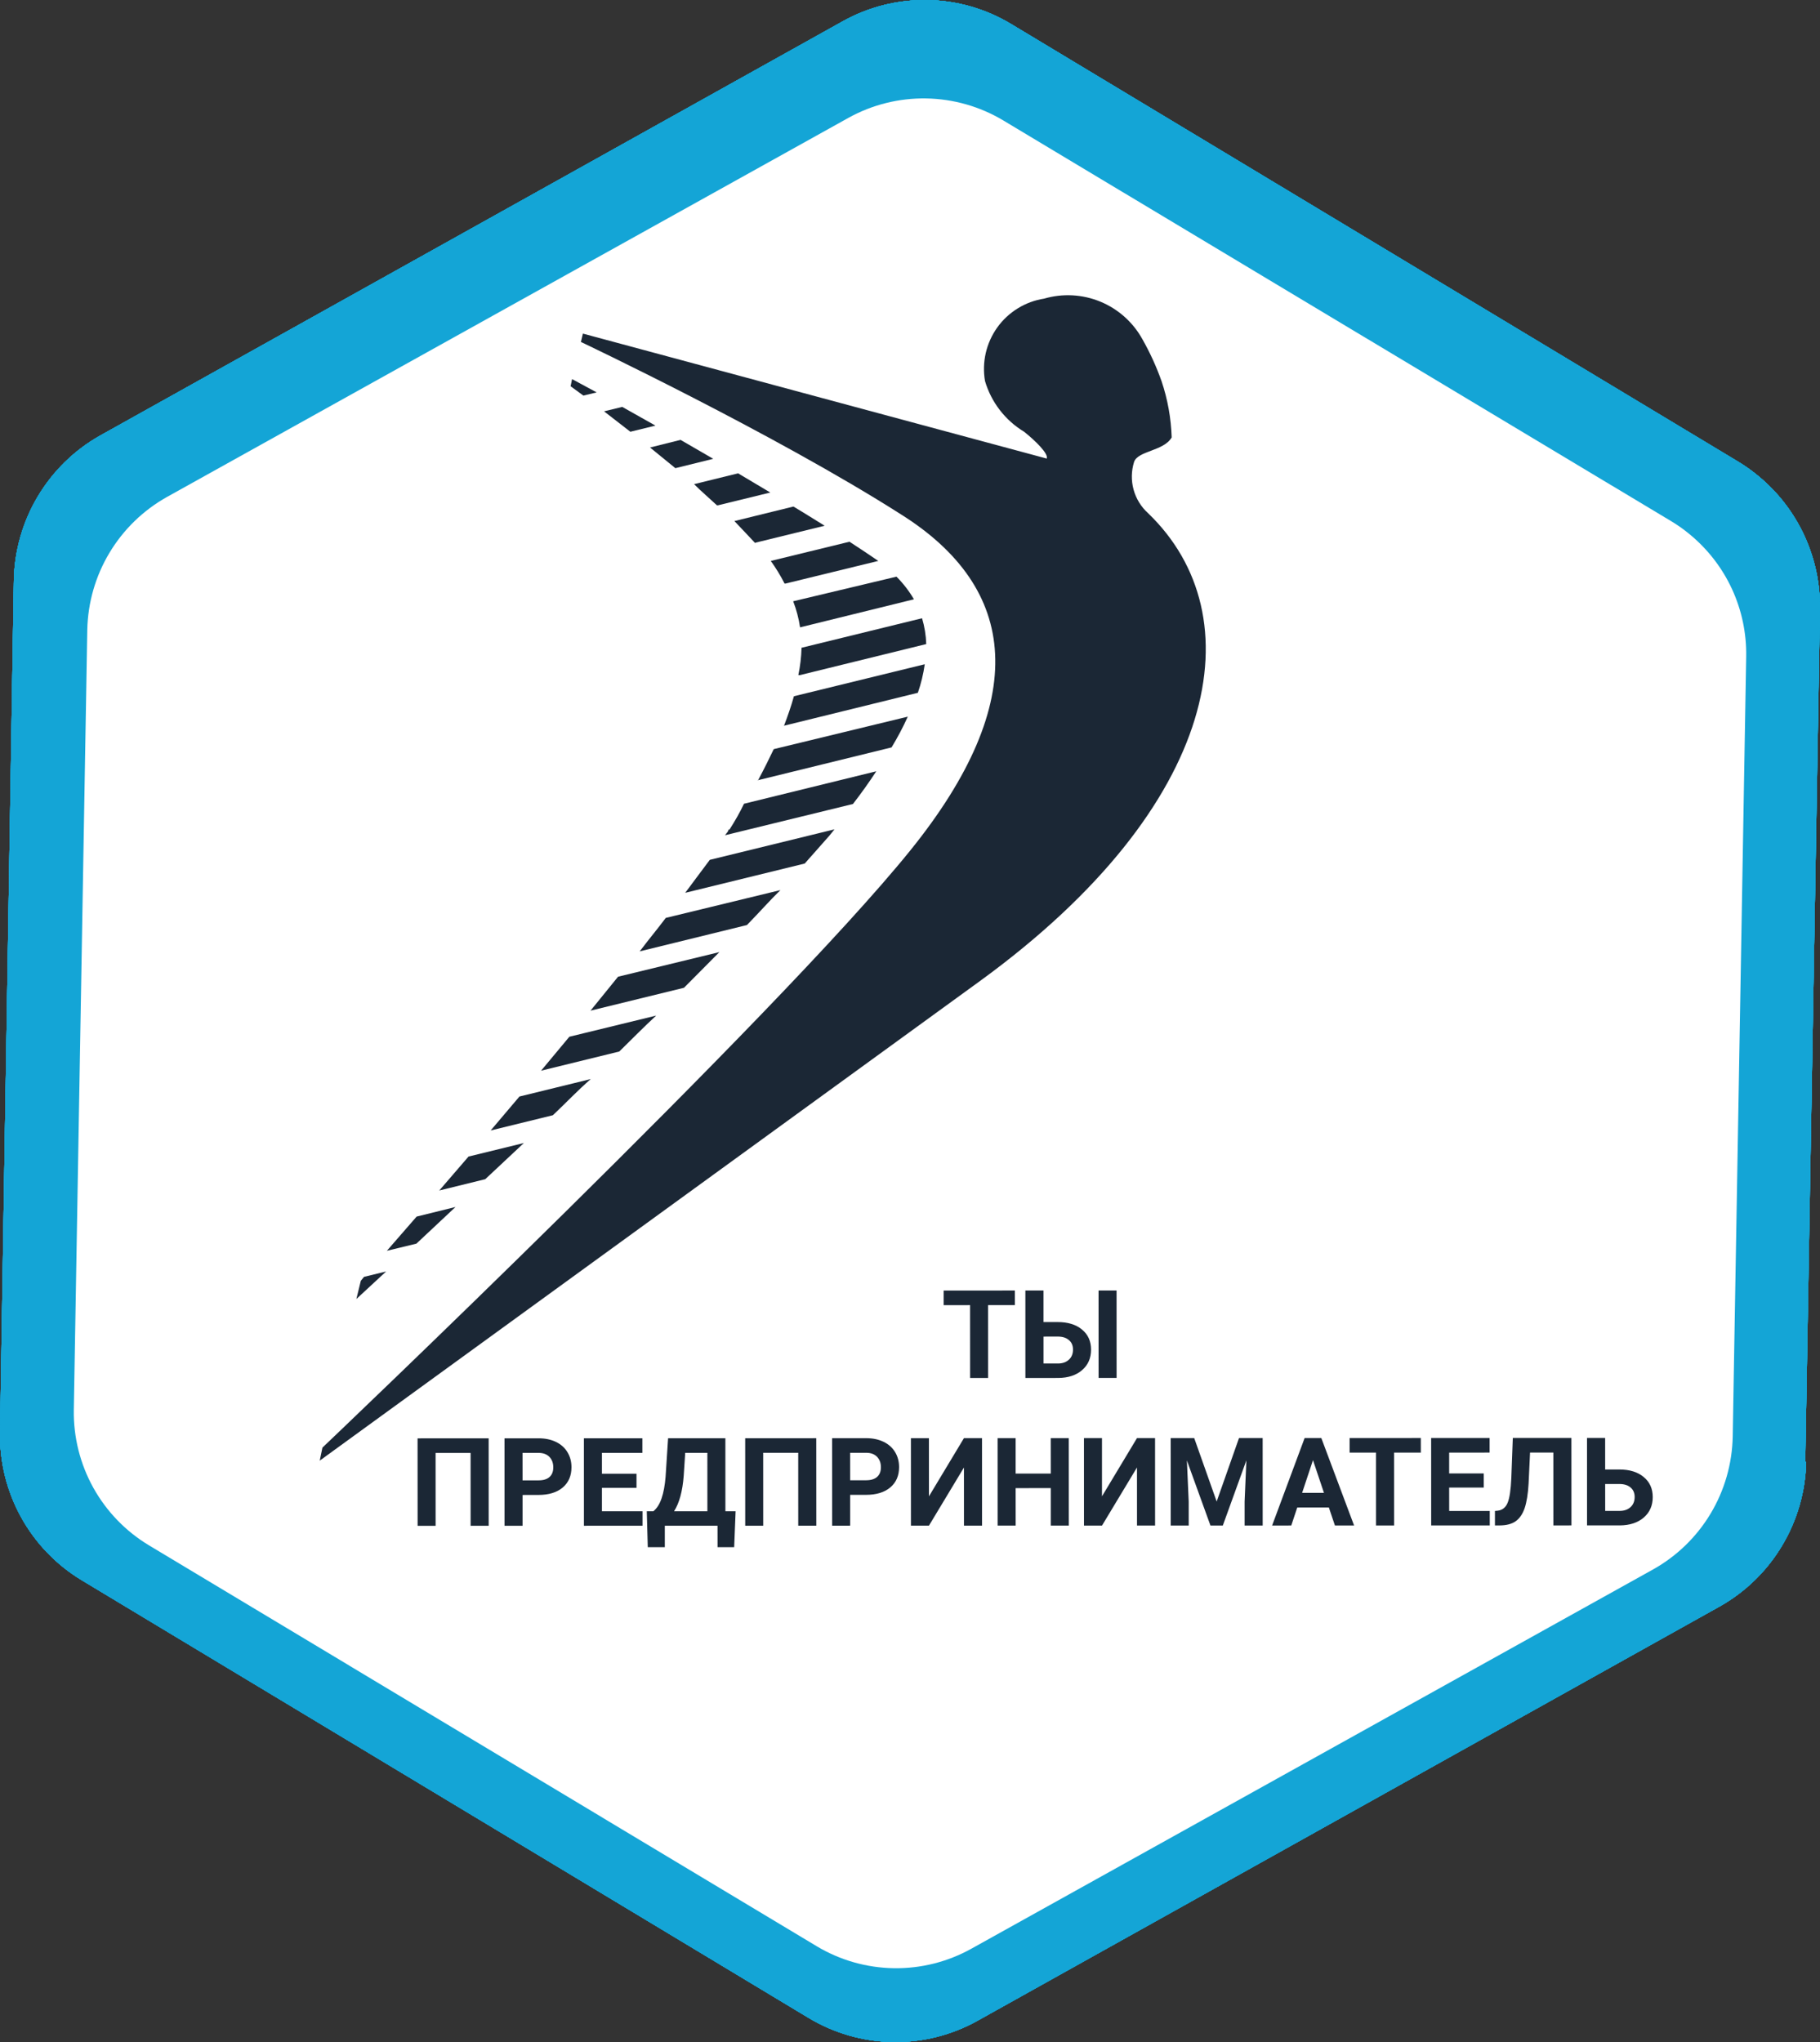 <?xml version="1.0" encoding="UTF-8"?> <svg xmlns="http://www.w3.org/2000/svg" width="74" height="83" viewBox="0 0 74 83" fill="none"><rect x="0" y="0" width="74" height="83" fill="#333333" stroke="none"/> <path d="M73.401 59.407L73.999 24.78C74.016 23.747 73.8 22.723 73.369 21.784C72.937 20.845 72.3 20.016 71.505 19.359C71.244 19.141 70.968 18.943 70.677 18.768L41.1 0.97C40.069 0.353 38.895 0.019 37.694 0.001C36.495 -0.017 35.311 0.282 34.262 0.868L4.087 17.696C3.036 18.284 2.158 19.139 1.539 20.175C0.921 21.21 0.584 22.391 0.562 23.598L0.001 58.224C-0.019 59.429 0.278 60.619 0.861 61.672C1.444 62.726 2.293 63.607 3.323 64.228L32.891 82.026C33.923 82.644 35.098 82.98 36.3 82.999C37.501 83.019 38.687 82.721 39.738 82.137L69.913 65.299C70.962 64.711 71.839 63.858 72.457 62.824C73.076 61.79 73.414 60.612 73.438 59.407" fill="url(#paint0_linear)"></path> <path d="M70.451 58.393L70.999 26.688C71.016 25.741 70.818 24.803 70.422 23.943C70.025 23.083 69.439 22.325 68.709 21.723C68.47 21.523 68.215 21.343 67.948 21.183L40.789 4.893C39.842 4.327 38.763 4.02 37.66 4.001C36.556 3.982 35.468 4.253 34.502 4.787L6.786 20.201C5.823 20.741 5.018 21.523 4.45 22.47C3.882 23.416 3.572 24.495 3.549 25.599L3.001 57.313C2.985 58.416 3.258 59.504 3.793 60.468C4.329 61.432 5.107 62.239 6.052 62.808L33.21 79.108C34.158 79.675 35.237 79.982 36.341 79.999C37.445 80.016 38.534 79.742 39.498 79.205L67.214 63.79C68.177 63.252 68.983 62.47 69.551 61.523C70.119 60.576 70.429 59.497 70.451 58.393Z" fill="url(#paint1_linear)"></path> <path d="M73.401 59.407L73.999 24.78C74.016 23.747 73.8 22.723 73.369 21.784C72.937 20.845 72.3 20.016 71.505 19.359C71.244 19.141 70.968 18.943 70.677 18.768L41.1 0.97C40.069 0.353 38.895 0.019 37.694 0.001C36.495 -0.017 35.311 0.282 34.262 0.868L4.087 17.696C3.036 18.284 2.158 19.139 1.539 20.175C0.921 21.21 0.584 22.391 0.562 23.598L0.001 58.224C-0.019 59.429 0.278 60.619 0.861 61.672C1.444 62.726 2.293 63.607 3.323 64.228L32.891 82.026C33.923 82.644 35.098 82.98 36.3 82.999C37.501 83.019 38.687 82.721 39.738 82.137L69.913 65.299C70.962 64.711 71.839 63.858 72.457 62.824C73.076 61.79 73.414 60.612 73.438 59.407" fill="url(#paint2_linear)"></path> <path d="M70.451 58.393L70.999 26.688C71.016 25.741 70.818 24.803 70.422 23.943C70.025 23.083 69.439 22.325 68.709 21.723C68.47 21.523 68.215 21.343 67.948 21.183L40.789 4.893C39.842 4.327 38.763 4.02 37.66 4.001C36.556 3.982 35.468 4.253 34.502 4.787L6.786 20.201C5.823 20.741 5.018 21.523 4.45 22.47C3.882 23.416 3.572 24.495 3.549 25.599L3.001 57.313C2.985 58.416 3.258 59.504 3.793 60.468C4.329 61.432 5.107 62.239 6.052 62.808L33.21 79.108C34.158 79.675 35.237 79.982 36.341 79.999C37.445 80.016 38.534 79.742 39.498 79.205L67.214 63.79C68.177 63.252 68.983 62.47 69.551 61.523C70.119 60.576 70.429 59.497 70.451 58.393Z" fill="url(#paint3_linear)"></path> <path d="M33.86 42.289L38.72 41.099C39.08 40.689 39.41 40.319 39.72 39.969L39.93 39.709L34.86 40.949C34.55 41.359 34.22 41.809 33.86 42.289ZM32.01 44.669L36.37 43.599C36.85 43.109 37.3 42.599 37.73 42.179L33.07 43.309C32.74 43.749 32.38 44.179 32.01 44.669ZM30.01 47.079L33.81 46.149L35.25 44.699L31.13 45.699L30.01 47.079ZM35.62 39.719C35.62 39.799 35.53 39.869 35.48 39.949L40.68 38.679C41.03 38.229 41.34 37.789 41.63 37.349L36.25 38.669C36.09 39.009 35.89 39.359 35.66 39.719H35.62ZM36.79 37.719L42.25 36.379C42.495 35.976 42.716 35.558 42.91 35.129L37.46 36.449C37.27 36.849 37.06 37.269 36.83 37.699L36.79 37.719ZM20.67 58.059L20.49 58.799L21.7 57.679L20.8 57.899L20.67 58.059ZM23.86 54.389L25.73 53.929L27.3 52.459L25.05 53.009L23.86 54.389ZM28 49.519L31.18 48.739C31.68 48.249 32.18 47.739 32.68 47.279L29.15 48.139L28 49.519ZM25.95 51.949L28.48 51.329C28.99 50.849 29.48 50.329 30.02 49.859L27.12 50.569L25.95 51.949ZM21.73 56.839L22.93 56.549L24.52 55.059L22.94 55.449L21.73 56.839ZM33.46 25.029L35 24.649L33.67 23.879L32.43 24.189L33.46 25.029ZM35.19 26.539L37.32 26.019L36.01 25.239L34.22 25.679C34.51 25.969 34.84 26.249 35.15 26.539H35.19ZM32.65 23.299L31.3 22.539L30.56 22.719L31.63 23.549L32.65 23.299ZM30.26 21.949L29.26 21.409L29.2 21.699L29.72 22.079L30.26 21.949ZM37.94 29.719L41.71 28.799C41.35 28.552 40.96 28.292 40.54 28.019L37.34 28.799C37.55 29.091 37.737 29.399 37.9 29.719H37.94ZM38.53 33.439L43.66 32.179C43.649 31.823 43.592 31.47 43.49 31.129L38.59 32.329C38.58 32.702 38.536 33.073 38.46 33.439H38.53ZM38.53 31.499L43.16 30.359C42.964 30.023 42.725 29.714 42.45 29.439L38.25 30.439C38.382 30.781 38.476 31.136 38.53 31.499ZM37.87 35.499L43.32 34.159C43.45 33.782 43.544 33.393 43.6 32.999L38.28 34.299C38.17 34.699 38.03 35.099 37.87 35.519V35.499ZM36.71 28.059L39.53 27.369C39.12 27.119 38.7 26.849 38.26 26.589L35.86 27.179C36.17 27.509 36.46 27.809 36.71 28.079V28.059Z" fill="#1B2735"></path> <path fill-rule="evenodd" clip-rule="evenodd" d="M52.68 26.859C52.396 26.603 52.192 26.271 52.091 25.902C51.99 25.534 51.996 25.144 52.11 24.779C52.26 24.319 53.32 24.339 53.64 23.779C53.615 23.003 53.477 22.235 53.23 21.499C53.021 20.907 52.76 20.335 52.45 19.789C52.07 19.1 51.467 18.561 50.74 18.261C50.013 17.962 49.205 17.918 48.45 18.139C48.071 18.198 47.708 18.332 47.381 18.534C47.055 18.735 46.771 18.999 46.548 19.311C46.325 19.623 46.166 19.976 46.08 20.35C45.995 20.724 45.984 21.111 46.05 21.489C46.304 22.35 46.871 23.085 47.64 23.549C48.08 23.899 48.64 24.439 48.56 24.639L29.7 19.559L29.62 19.899C29.62 19.899 37.47 23.619 42.62 26.899C47.41 29.899 47.94 34.469 43.01 40.569C37.61 47.259 19.11 64.839 19.11 64.839L19 65.369L45.88 45.849C55.66 38.719 57.02 31.029 52.68 26.859Z" fill="#1B2735"></path> <path d="M73.401 59.407L73.999 24.78C74.016 23.747 73.8 22.723 73.369 21.784C72.937 20.845 72.3 20.016 71.505 19.359C71.244 19.141 70.968 18.943 70.677 18.768L41.1 0.97C40.069 0.353 38.895 0.019 37.694 0.001C36.495 -0.017 35.311 0.282 34.262 0.868L4.087 17.696C3.036 18.284 2.158 19.139 1.539 20.175C0.921 21.21 0.584 22.391 0.562 23.598L0.001 58.224C-0.019 59.429 0.278 60.619 0.861 61.672C1.444 62.726 2.293 63.607 3.323 64.228L32.891 82.026C33.923 82.644 35.098 82.98 36.3 82.999C37.501 83.019 38.687 82.721 39.738 82.137L69.913 65.299C70.962 64.711 71.839 63.858 72.457 62.824C73.076 61.79 73.414 60.612 73.438 59.407" fill="url(#paint4_linear)"></path> <path d="M70.451 58.393L70.999 26.688C71.016 25.741 70.818 24.803 70.422 23.943C70.025 23.083 69.439 22.325 68.709 21.723C68.47 21.523 68.215 21.343 67.948 21.183L40.789 4.893C39.842 4.327 38.763 4.02 37.66 4.001C36.556 3.982 35.468 4.253 34.502 4.787L6.786 20.201C5.823 20.741 5.018 21.523 4.45 22.47C3.882 23.416 3.572 24.495 3.549 25.599L3.001 57.313C2.985 58.416 3.258 59.504 3.793 60.468C4.329 61.432 5.107 62.239 6.052 62.808L33.21 79.108C34.158 79.675 35.237 79.982 36.341 79.999C37.445 80.016 38.534 79.742 39.498 79.205L67.214 63.79C68.177 63.252 68.983 62.47 69.551 61.523C70.119 60.576 70.429 59.497 70.451 58.393Z" fill="url(#paint5_linear)"></path> <path d="M73.401 59.407L73.999 24.78C74.016 23.747 73.8 22.723 73.369 21.784C72.937 20.845 72.3 20.016 71.505 19.359C71.244 19.141 70.968 18.943 70.677 18.768L41.1 0.97C40.069 0.353 38.895 0.019 37.694 0.001C36.495 -0.017 35.311 0.282 34.262 0.868L4.087 17.696C3.036 18.284 2.158 19.139 1.539 20.175C0.921 21.21 0.584 22.391 0.562 23.598L0.001 58.224C-0.019 59.429 0.278 60.619 0.861 61.672C1.444 62.726 2.293 63.607 3.323 64.228L32.891 82.026C33.923 82.644 35.098 82.98 36.3 82.999C37.501 83.019 38.687 82.721 39.738 82.137L69.913 65.299C70.962 64.711 71.839 63.858 72.457 62.824C73.076 61.79 73.414 60.612 73.438 59.407" fill="url(#paint6_linear)"></path> <path d="M70.451 58.393L70.999 26.688C71.016 25.741 70.818 24.803 70.422 23.943C70.025 23.083 69.439 22.325 68.709 21.723C68.47 21.523 68.215 21.343 67.948 21.183L40.789 4.893C39.842 4.327 38.763 4.02 37.66 4.001C36.556 3.982 35.468 4.253 34.502 4.787L6.786 20.201C5.823 20.741 5.018 21.523 4.45 22.47C3.882 23.416 3.572 24.495 3.549 25.599L3.001 57.313C2.985 58.416 3.258 59.504 3.793 60.468C4.329 61.432 5.107 62.239 6.052 62.808L33.21 79.108C34.158 79.675 35.237 79.982 36.341 79.999C37.445 80.016 38.534 79.742 39.498 79.205L67.214 63.79C68.177 63.252 68.983 62.47 69.551 61.523C70.119 60.576 70.429 59.497 70.451 58.393Z" fill="url(#paint7_linear)"></path> <path d="M41.264 53.048L40.175 53.048L40.176 56.01L39.443 56.01L39.442 53.048L38.368 53.049L38.368 52.455L41.263 52.454L41.264 53.048ZM42.428 53.736L43 53.736C43.418 53.735 43.749 53.837 43.993 54.04C44.239 54.242 44.362 54.515 44.362 54.858C44.362 55.203 44.24 55.481 43.996 55.691C43.754 55.899 43.431 56.005 43.027 56.008L41.692 56.009L41.691 52.454L42.428 52.454L42.428 53.736ZM45.4 56.008L44.668 56.008L44.667 52.453L45.399 52.453L45.4 56.008ZM42.429 54.327L42.429 55.42L43.013 55.42C43.2 55.42 43.349 55.369 43.459 55.266C43.572 55.164 43.628 55.026 43.627 54.853C43.627 54.692 43.574 54.566 43.466 54.473C43.36 54.378 43.215 54.33 43.029 54.326L42.429 54.327ZM19.87 62.016L19.135 62.017L19.134 59.055L17.711 59.056L17.712 62.017L16.98 62.017L16.978 58.463L19.869 58.462L19.87 62.016ZM21.247 60.764L21.247 62.016L20.515 62.016L20.514 58.462L21.9 58.461C22.167 58.461 22.401 58.51 22.603 58.607C22.807 58.705 22.963 58.844 23.072 59.025C23.181 59.204 23.236 59.408 23.236 59.637C23.236 59.986 23.117 60.261 22.878 60.463C22.64 60.663 22.31 60.763 21.889 60.763L21.247 60.764ZM21.247 60.17L21.901 60.17C22.095 60.17 22.242 60.124 22.343 60.033C22.445 59.942 22.496 59.812 22.496 59.642C22.496 59.468 22.445 59.328 22.342 59.22C22.24 59.113 22.098 59.057 21.918 59.054L21.246 59.054L21.247 60.17ZM25.88 60.474L24.474 60.474L24.474 61.426L26.125 61.426L26.125 62.014L23.742 62.015L23.741 58.46L26.119 58.46L26.119 59.053L24.474 59.053L24.474 59.901L25.88 59.9L25.88 60.474ZM29.851 62.887L29.175 62.887L29.174 62.013L27.031 62.014L27.031 62.886L26.338 62.886L26.298 61.426L26.567 61.426C26.712 61.305 26.823 61.129 26.901 60.896C26.981 60.661 27.034 60.372 27.062 60.027L27.164 58.459L29.493 58.458L29.494 61.425L29.909 61.425L29.851 62.887ZM27.407 61.425L28.762 61.425L28.761 59.052L27.86 59.052L27.799 59.987C27.751 60.614 27.62 61.093 27.407 61.425ZM33.191 62.012L32.456 62.012L32.455 59.051L31.031 59.051L31.032 62.013L30.3 62.013L30.299 58.458L33.189 58.457L33.191 62.012ZM34.567 60.759L34.567 62.011L33.835 62.012L33.834 58.457L35.221 58.456C35.487 58.456 35.722 58.505 35.924 58.603C36.127 58.7 36.283 58.839 36.393 59.02C36.502 59.199 36.556 59.403 36.556 59.633C36.556 59.981 36.437 60.256 36.198 60.458C35.96 60.658 35.631 60.759 35.209 60.759L34.567 60.759ZM34.567 60.166L35.221 60.166C35.415 60.165 35.562 60.12 35.663 60.029C35.766 59.937 35.817 59.807 35.817 59.638C35.817 59.464 35.765 59.323 35.663 59.216C35.56 59.108 35.419 59.053 35.238 59.05L34.566 59.05L34.567 60.166ZM39.193 58.455L39.928 58.455L39.929 62.01L39.194 62.01L39.193 59.649L37.771 62.01L37.038 62.011L37.037 58.456L37.769 58.456L37.77 60.821L39.193 58.455ZM43.457 62.008L42.724 62.009L42.724 60.485L41.295 60.486L41.296 62.009L40.563 62.009L40.562 58.455L41.295 58.454L41.295 59.895L42.724 59.894L42.723 58.454L43.455 58.454L43.457 62.008ZM46.229 58.453L46.964 58.453L46.965 62.007L46.23 62.007L46.229 59.647L44.807 62.008L44.074 62.008L44.073 58.453L44.806 58.453L44.806 60.819L46.229 58.453ZM48.556 58.452L49.469 61.03L50.377 58.451L51.339 58.451L51.34 62.006L50.605 62.006L50.605 61.034L50.677 59.357L49.719 62.006L49.216 62.006L48.258 59.36L48.332 61.035L48.332 62.007L47.6 62.007L47.599 58.452L48.556 58.452ZM54.03 61.272L52.746 61.273L52.502 62.005L51.723 62.006L53.045 58.45L53.724 58.45L55.056 62.004L54.277 62.005L54.03 61.272ZM52.943 60.679L53.832 60.679L53.385 59.349L52.943 60.679ZM57.77 59.042L56.681 59.042L56.682 62.004L55.949 62.004L55.948 59.043L54.874 59.043L54.874 58.45L57.769 58.449L57.77 59.042ZM60.329 60.462L58.922 60.463L58.923 61.415L60.573 61.414L60.573 62.002L58.191 62.003L58.189 58.449L60.567 58.448L60.567 59.041L58.922 59.042L58.922 59.889L60.328 59.888L60.329 60.462ZM63.892 58.447L63.894 62.001L63.159 62.002L63.158 59.04L62.211 59.041L62.152 60.295C62.128 60.719 62.074 61.052 61.992 61.297C61.909 61.539 61.787 61.717 61.628 61.831C61.468 61.944 61.25 62.001 60.974 62.002L60.783 62.002L60.783 61.414L60.905 61.402C61.089 61.377 61.22 61.272 61.298 61.084C61.378 60.895 61.428 60.56 61.449 60.078L61.51 58.447L63.892 58.447ZM65.265 59.728L65.836 59.728C66.254 59.728 66.586 59.829 66.83 60.033C67.076 60.234 67.199 60.507 67.199 60.85C67.199 61.195 67.077 61.473 66.833 61.683C66.591 61.891 66.267 61.997 65.864 62.001L64.528 62.001L64.527 58.447L65.264 58.446L65.265 59.728ZM65.265 60.319L65.266 61.413L65.849 61.412C66.036 61.412 66.185 61.361 66.296 61.258C66.408 61.156 66.464 61.018 66.464 60.846C66.464 60.685 66.41 60.558 66.303 60.465C66.197 60.371 66.051 60.322 65.866 60.319L65.265 60.319Z" fill="#1B2735"></path> <path d="M27.86 36.289L32.72 35.099C33.08 34.689 33.41 34.319 33.72 33.969L33.93 33.709L28.86 34.949C28.55 35.359 28.22 35.809 27.86 36.289ZM26.01 38.669L30.37 37.599C30.85 37.109 31.3 36.599 31.73 36.179L27.07 37.309C26.74 37.749 26.38 38.179 26.01 38.669ZM24.01 41.079L27.81 40.149L29.25 38.699L25.13 39.699L24.01 41.079ZM29.62 33.719C29.62 33.799 29.53 33.869 29.48 33.949L34.68 32.679C35.03 32.229 35.34 31.789 35.63 31.349L30.25 32.669C30.09 33.009 29.89 33.359 29.66 33.719H29.62ZM30.79 31.719L36.25 30.379C36.495 29.976 36.716 29.558 36.91 29.129L31.46 30.449C31.27 30.849 31.06 31.269 30.83 31.699L30.79 31.719ZM14.67 52.059L14.49 52.799L15.7 51.679L14.8 51.899L14.67 52.059ZM17.86 48.389L19.73 47.929L21.3 46.459L19.05 47.009L17.86 48.389ZM22 43.519L25.18 42.739C25.68 42.249 26.18 41.739 26.68 41.279L23.15 42.139L22 43.519ZM19.95 45.949L22.48 45.329C22.99 44.849 23.48 44.329 24.02 43.859L21.12 44.569L19.95 45.949ZM15.73 50.839L16.93 50.549L18.52 49.059L16.94 49.449L15.73 50.839ZM27.46 19.029L29 18.649L27.67 17.879L26.43 18.189L27.46 19.029ZM29.19 20.539L31.32 20.019L30.01 19.239L28.22 19.679C28.51 19.969 28.84 20.249 29.15 20.539H29.19ZM26.65 17.299L25.3 16.539L24.56 16.719L25.63 17.549L26.65 17.299ZM24.26 15.949L23.26 15.409L23.2 15.699L23.72 16.079L24.26 15.949ZM31.94 23.719L35.71 22.799C35.35 22.552 34.96 22.292 34.54 22.019L31.34 22.799C31.549 23.091 31.737 23.399 31.9 23.719H31.94ZM32.53 27.439L37.66 26.179C37.649 25.823 37.592 25.47 37.49 25.129L32.59 26.329C32.58 26.702 32.536 27.073 32.46 27.439H32.53ZM32.53 25.499L37.16 24.359C36.964 24.023 36.725 23.714 36.45 23.439L32.25 24.439C32.382 24.781 32.476 25.136 32.53 25.499ZM31.87 29.499L37.32 28.159C37.45 27.782 37.544 27.393 37.6 26.999L32.28 28.299C32.17 28.699 32.03 29.099 31.87 29.519V29.499ZM30.71 22.059L33.53 21.369C33.12 21.119 32.7 20.849 32.26 20.589L29.86 21.179C30.17 21.509 30.46 21.809 30.71 22.079V22.059Z" fill="#1B2735"></path> <path fill-rule="evenodd" clip-rule="evenodd" d="M46.68 20.859C46.396 20.603 46.192 20.271 46.091 19.902C45.99 19.534 45.996 19.144 46.11 18.779C46.26 18.319 47.32 18.339 47.64 17.779C47.615 17.003 47.477 16.235 47.23 15.499C47.021 14.907 46.76 14.335 46.45 13.789C46.07 13.1 45.467 12.561 44.74 12.261C44.013 11.961 43.205 11.918 42.45 12.139C42.071 12.198 41.708 12.332 41.381 12.534C41.055 12.735 40.771 12.999 40.548 13.311C40.325 13.623 40.166 13.976 40.08 14.35C39.995 14.724 39.984 15.111 40.05 15.489C40.304 16.35 40.871 17.085 41.64 17.549C42.08 17.899 42.64 18.439 42.56 18.639L23.7 13.559L23.62 13.899C23.62 13.899 31.47 17.619 36.62 20.899C41.41 23.899 41.94 28.469 37.01 34.569C31.61 41.259 13.11 58.839 13.11 58.839L13 59.369L39.88 39.849C49.66 32.719 51.02 25.029 46.68 20.859Z" fill="#1B2735"></path> <path d="M73.401 59.407L73.999 24.78C74.016 23.747 73.8 22.723 73.369 21.784C72.937 20.845 72.3 20.016 71.505 19.359C71.244 19.141 70.968 18.943 70.677 18.768L41.1 0.97C40.069 0.353 38.895 0.019 37.694 0.001C36.495 -0.017 35.311 0.282 34.262 0.868L4.087 17.696C3.036 18.284 2.158 19.139 1.539 20.175C0.921 21.21 0.584 22.391 0.562 23.598L0.001 58.224C-0.019 59.429 0.278 60.619 0.861 61.672C1.444 62.726 2.293 63.607 3.323 64.228L32.891 82.026C33.923 82.644 35.098 82.98 36.3 82.999C37.501 83.019 38.687 82.721 39.738 82.137L69.913 65.299C70.962 64.711 71.839 63.858 72.457 62.824C73.076 61.79 73.414 60.612 73.438 59.407" fill="url(#paint8_linear)"></path> <path d="M70.451 58.393L70.999 26.688C71.016 25.741 70.818 24.803 70.422 23.943C70.025 23.083 69.439 22.325 68.709 21.723C68.47 21.523 68.215 21.343 67.948 21.183L40.789 4.893C39.842 4.327 38.763 4.02 37.66 4.001C36.556 3.982 35.468 4.253 34.502 4.787L6.786 20.201C5.823 20.741 5.018 21.523 4.45 22.47C3.882 23.416 3.572 24.495 3.549 25.599L3.001 57.313C2.985 58.416 3.258 59.504 3.793 60.468C4.329 61.432 5.107 62.239 6.052 62.808L33.21 79.108C34.158 79.675 35.237 79.982 36.341 79.999C37.445 80.016 38.534 79.742 39.498 79.205L67.214 63.79C68.177 63.252 68.983 62.47 69.551 61.523C70.119 60.576 70.429 59.497 70.451 58.393Z" fill="url(#paint9_linear)"></path> <path d="M73.401 59.407L73.999 24.78C74.016 23.747 73.8 22.723 73.369 21.784C72.937 20.845 72.3 20.016 71.505 19.359C71.244 19.141 70.968 18.943 70.677 18.768L41.1 0.97C40.069 0.353 38.895 0.019 37.694 0.001C36.495 -0.017 35.311 0.282 34.262 0.868L4.087 17.696C3.036 18.284 2.158 19.139 1.539 20.175C0.921 21.21 0.584 22.391 0.562 23.598L0.001 58.224C-0.019 59.429 0.278 60.619 0.861 61.672C1.444 62.726 2.293 63.607 3.323 64.228L32.891 82.026C33.923 82.644 35.098 82.98 36.3 82.999C37.501 83.019 38.687 82.721 39.738 82.137L69.913 65.299C70.962 64.711 71.839 63.858 72.457 62.824C73.076 61.79 73.414 60.612 73.438 59.407" fill="url(#paint10_linear)"></path> <path d="M70.451 58.393L70.999 26.688C71.016 25.741 70.818 24.803 70.422 23.943C70.025 23.083 69.439 22.325 68.709 21.723C68.47 21.523 68.215 21.343 67.948 21.183L40.789 4.893C39.842 4.327 38.763 4.02 37.66 4.001C36.556 3.982 35.468 4.253 34.502 4.787L6.786 20.201C5.823 20.741 5.018 21.523 4.45 22.47C3.882 23.416 3.572 24.495 3.549 25.599L3.001 57.313C2.985 58.416 3.258 59.504 3.793 60.468C4.329 61.432 5.107 62.239 6.052 62.808L33.21 79.108C34.158 79.675 35.237 79.982 36.341 79.999C37.445 80.016 38.534 79.742 39.498 79.205L67.214 63.79C68.177 63.252 68.983 62.47 69.551 61.523C70.119 60.576 70.429 59.497 70.451 58.393Z" fill="url(#paint11_linear)"></path> <path d="M33.86 42.289L38.72 41.099C39.08 40.689 39.41 40.319 39.72 39.969L39.93 39.709L34.86 40.949C34.55 41.359 34.22 41.809 33.86 42.289ZM32.01 44.669L36.37 43.599C36.85 43.109 37.3 42.599 37.73 42.179L33.07 43.309C32.74 43.749 32.38 44.179 32.01 44.669ZM30.01 47.079L33.81 46.149L35.25 44.699L31.13 45.699L30.01 47.079ZM35.62 39.719C35.62 39.799 35.53 39.869 35.48 39.949L40.68 38.679C41.03 38.229 41.34 37.789 41.63 37.349L36.25 38.669C36.09 39.009 35.89 39.359 35.66 39.719H35.62ZM36.79 37.719L42.25 36.379C42.495 35.976 42.716 35.558 42.91 35.129L37.46 36.449C37.27 36.849 37.06 37.269 36.83 37.699L36.79 37.719ZM20.67 58.059L20.49 58.799L21.7 57.679L20.8 57.899L20.67 58.059ZM23.86 54.389L25.73 53.929L27.3 52.459L25.05 53.009L23.86 54.389ZM28 49.519L31.18 48.739C31.68 48.249 32.18 47.739 32.68 47.279L29.15 48.139L28 49.519ZM25.95 51.949L28.48 51.329C28.99 50.849 29.48 50.329 30.02 49.859L27.12 50.569L25.95 51.949ZM21.73 56.839L22.93 56.549L24.52 55.059L22.94 55.449L21.73 56.839ZM33.46 25.029L35 24.649L33.67 23.879L32.43 24.189L33.46 25.029ZM35.19 26.539L37.32 26.019L36.01 25.239L34.22 25.679C34.51 25.969 34.84 26.249 35.15 26.539H35.19ZM32.65 23.299L31.3 22.539L30.56 22.719L31.63 23.549L32.65 23.299ZM30.26 21.949L29.26 21.409L29.2 21.699L29.72 22.079L30.26 21.949ZM37.94 29.719L41.71 28.799C41.35 28.552 40.96 28.292 40.54 28.019L37.34 28.799C37.55 29.091 37.737 29.399 37.9 29.719H37.94ZM38.53 33.439L43.66 32.179C43.649 31.823 43.592 31.47 43.49 31.129L38.59 32.329C38.58 32.702 38.536 33.073 38.46 33.439H38.53ZM38.53 31.499L43.16 30.359C42.964 30.023 42.725 29.714 42.45 29.439L38.25 30.439C38.382 30.781 38.476 31.136 38.53 31.499ZM37.87 35.499L43.32 34.159C43.45 33.782 43.544 33.393 43.6 32.999L38.28 34.299C38.17 34.699 38.03 35.099 37.87 35.519V35.499ZM36.71 28.059L39.53 27.369C39.12 27.119 38.7 26.849 38.26 26.589L35.86 27.179C36.17 27.509 36.46 27.809 36.71 28.079V28.059Z" fill="#1B2735"></path> <path fill-rule="evenodd" clip-rule="evenodd" d="M52.68 26.859C52.396 26.603 52.192 26.271 52.091 25.902C51.99 25.534 51.996 25.144 52.11 24.779C52.26 24.319 53.32 24.339 53.64 23.779C53.615 23.003 53.477 22.235 53.23 21.499C53.021 20.907 52.76 20.335 52.45 19.789C52.07 19.1 51.467 18.561 50.74 18.261C50.013 17.962 49.205 17.918 48.45 18.139C48.071 18.198 47.708 18.332 47.381 18.534C47.055 18.735 46.771 18.999 46.548 19.311C46.325 19.623 46.166 19.976 46.08 20.35C45.995 20.724 45.984 21.111 46.05 21.489C46.304 22.35 46.871 23.085 47.64 23.549C48.08 23.899 48.64 24.439 48.56 24.639L29.7 19.559L29.62 19.899C29.62 19.899 37.47 23.619 42.62 26.899C47.41 29.899 47.94 34.469 43.01 40.569C37.61 47.259 19.11 64.839 19.11 64.839L19 65.369L45.88 45.849C55.66 38.719 57.02 31.029 52.68 26.859Z" fill="#1B2735"></path> <path d="M73.401 59.407L73.999 24.78C74.016 23.747 73.8 22.723 73.369 21.784C72.937 20.845 72.3 20.016 71.505 19.359C71.244 19.141 70.968 18.943 70.677 18.768L41.1 0.97C40.069 0.353 38.895 0.019 37.694 0.001C36.495 -0.017 35.311 0.282 34.262 0.868L4.087 17.696C3.036 18.284 2.158 19.139 1.539 20.175C0.921 21.21 0.584 22.391 0.562 23.598L0.001 58.224C-0.019 59.429 0.278 60.619 0.861 61.672C1.444 62.726 2.293 63.607 3.323 64.228L32.891 82.026C33.923 82.644 35.098 82.98 36.3 82.999C37.501 83.019 38.687 82.721 39.738 82.137L69.913 65.299C70.962 64.711 71.839 63.858 72.457 62.824C73.076 61.79 73.414 60.612 73.438 59.407" fill="url(#paint12_linear)"></path> <path d="M70.451 58.393L70.999 26.688C71.016 25.741 70.818 24.803 70.422 23.943C70.025 23.083 69.439 22.325 68.709 21.723C68.47 21.523 68.215 21.343 67.948 21.183L40.789 4.893C39.842 4.327 38.763 4.02 37.66 4.001C36.556 3.982 35.468 4.253 34.502 4.787L6.786 20.201C5.823 20.741 5.018 21.523 4.45 22.47C3.882 23.416 3.572 24.495 3.549 25.599L3.001 57.313C2.985 58.416 3.258 59.504 3.793 60.468C4.329 61.432 5.107 62.239 6.052 62.808L33.21 79.108C34.158 79.675 35.237 79.982 36.341 79.999C37.445 80.016 38.534 79.742 39.498 79.205L67.214 63.79C68.177 63.252 68.983 62.47 69.551 61.523C70.119 60.576 70.429 59.497 70.451 58.393Z" fill="url(#paint13_linear)"></path> <path d="M73.401 59.407L73.999 24.78C74.016 23.747 73.8 22.723 73.369 21.784C72.937 20.845 72.3 20.016 71.505 19.359C71.244 19.141 70.968 18.943 70.677 18.768L41.1 0.97C40.069 0.353 38.895 0.019 37.694 0.001C36.495 -0.017 35.311 0.282 34.262 0.868L4.087 17.696C3.036 18.284 2.158 19.139 1.539 20.175C0.921 21.21 0.584 22.391 0.562 23.598L0.001 58.224C-0.019 59.429 0.278 60.619 0.861 61.672C1.444 62.726 2.293 63.607 3.323 64.228L32.891 82.026C33.923 82.644 35.098 82.98 36.3 82.999C37.501 83.019 38.687 82.721 39.738 82.137L69.913 65.299C70.962 64.711 71.839 63.858 72.457 62.824C73.076 61.79 73.414 60.612 73.438 59.407" fill="url(#paint14_linear)"></path> <path d="M70.451 58.393L70.999 26.688C71.016 25.741 70.818 24.803 70.422 23.943C70.025 23.083 69.439 22.325 68.709 21.723C68.47 21.523 68.215 21.343 67.948 21.183L40.789 4.893C39.842 4.327 38.763 4.02 37.66 4.001C36.556 3.982 35.468 4.253 34.502 4.787L6.786 20.201C5.823 20.741 5.018 21.523 4.45 22.47C3.882 23.416 3.572 24.495 3.549 25.599L3.001 57.313C2.985 58.416 3.258 59.504 3.793 60.468C4.329 61.432 5.107 62.239 6.052 62.808L33.21 79.108C34.158 79.675 35.237 79.982 36.341 79.999C37.445 80.016 38.534 79.742 39.498 79.205L67.214 63.79C68.177 63.252 68.983 62.47 69.551 61.523C70.119 60.576 70.429 59.497 70.451 58.393Z" fill="url(#paint15_linear)"></path> <path d="M41.264 53.048L40.175 53.048L40.176 56.01L39.443 56.01L39.442 53.048L38.368 53.049L38.368 52.455L41.263 52.454L41.264 53.048ZM42.428 53.736L43 53.736C43.418 53.735 43.749 53.837 43.993 54.04C44.239 54.242 44.362 54.515 44.362 54.858C44.362 55.203 44.24 55.481 43.996 55.691C43.754 55.899 43.431 56.005 43.027 56.008L41.692 56.009L41.691 52.454L42.428 52.454L42.428 53.736ZM45.4 56.008L44.668 56.008L44.667 52.453L45.399 52.453L45.4 56.008ZM42.429 54.327L42.429 55.42L43.013 55.42C43.2 55.42 43.349 55.369 43.459 55.266C43.572 55.164 43.628 55.026 43.627 54.853C43.627 54.692 43.574 54.566 43.466 54.473C43.36 54.378 43.215 54.33 43.029 54.326L42.429 54.327ZM19.87 62.016L19.135 62.017L19.134 59.055L17.711 59.056L17.712 62.017L16.98 62.017L16.978 58.463L19.869 58.462L19.87 62.016ZM21.247 60.764L21.247 62.016L20.515 62.016L20.514 58.462L21.9 58.461C22.167 58.461 22.401 58.51 22.603 58.607C22.807 58.705 22.963 58.844 23.072 59.025C23.181 59.204 23.236 59.408 23.236 59.637C23.236 59.986 23.117 60.261 22.878 60.463C22.64 60.663 22.31 60.763 21.889 60.763L21.247 60.764ZM21.247 60.17L21.901 60.17C22.095 60.17 22.242 60.124 22.343 60.033C22.445 59.942 22.496 59.812 22.496 59.642C22.496 59.468 22.445 59.328 22.342 59.22C22.24 59.113 22.098 59.057 21.918 59.054L21.246 59.054L21.247 60.17ZM25.88 60.474L24.474 60.474L24.474 61.426L26.125 61.426L26.125 62.014L23.742 62.015L23.741 58.46L26.119 58.46L26.119 59.053L24.474 59.053L24.474 59.901L25.88 59.9L25.88 60.474ZM29.851 62.887L29.175 62.887L29.174 62.013L27.031 62.014L27.031 62.886L26.338 62.886L26.298 61.426L26.567 61.426C26.712 61.305 26.823 61.129 26.901 60.896C26.981 60.661 27.034 60.372 27.062 60.027L27.164 58.459L29.493 58.458L29.494 61.425L29.909 61.425L29.851 62.887ZM27.407 61.425L28.762 61.425L28.761 59.052L27.86 59.052L27.799 59.987C27.751 60.614 27.62 61.093 27.407 61.425ZM33.191 62.012L32.456 62.012L32.455 59.051L31.031 59.051L31.032 62.013L30.3 62.013L30.299 58.458L33.189 58.457L33.191 62.012ZM34.567 60.759L34.567 62.011L33.835 62.012L33.834 58.457L35.221 58.456C35.487 58.456 35.722 58.505 35.924 58.603C36.127 58.7 36.283 58.839 36.393 59.02C36.502 59.199 36.556 59.403 36.556 59.633C36.556 59.981 36.437 60.256 36.198 60.458C35.96 60.658 35.631 60.759 35.209 60.759L34.567 60.759ZM34.567 60.166L35.221 60.166C35.415 60.165 35.562 60.12 35.663 60.029C35.766 59.937 35.817 59.807 35.817 59.638C35.817 59.464 35.765 59.323 35.663 59.216C35.56 59.108 35.419 59.053 35.238 59.05L34.566 59.05L34.567 60.166ZM39.193 58.455L39.928 58.455L39.929 62.01L39.194 62.01L39.193 59.649L37.771 62.01L37.038 62.011L37.037 58.456L37.769 58.456L37.77 60.821L39.193 58.455ZM43.457 62.008L42.724 62.009L42.724 60.485L41.295 60.486L41.296 62.009L40.563 62.009L40.562 58.455L41.295 58.454L41.295 59.895L42.724 59.894L42.723 58.454L43.455 58.454L43.457 62.008ZM46.229 58.453L46.964 58.453L46.965 62.007L46.23 62.007L46.229 59.647L44.807 62.008L44.074 62.008L44.073 58.453L44.806 58.453L44.806 60.819L46.229 58.453ZM48.556 58.452L49.469 61.03L50.377 58.451L51.339 58.451L51.34 62.006L50.605 62.006L50.605 61.034L50.677 59.357L49.719 62.006L49.216 62.006L48.258 59.36L48.332 61.035L48.332 62.007L47.6 62.007L47.599 58.452L48.556 58.452ZM54.03 61.272L52.746 61.273L52.502 62.005L51.723 62.006L53.045 58.45L53.724 58.45L55.056 62.004L54.277 62.005L54.03 61.272ZM52.943 60.679L53.832 60.679L53.385 59.349L52.943 60.679ZM57.77 59.042L56.681 59.042L56.682 62.004L55.949 62.004L55.948 59.043L54.874 59.043L54.874 58.45L57.769 58.449L57.77 59.042ZM60.329 60.462L58.922 60.463L58.923 61.415L60.573 61.414L60.573 62.002L58.191 62.003L58.189 58.449L60.567 58.448L60.567 59.041L58.922 59.042L58.922 59.889L60.328 59.888L60.329 60.462ZM63.892 58.447L63.894 62.001L63.159 62.002L63.158 59.04L62.211 59.041L62.152 60.295C62.128 60.719 62.074 61.052 61.992 61.297C61.909 61.539 61.787 61.717 61.628 61.831C61.468 61.944 61.25 62.001 60.974 62.002L60.783 62.002L60.783 61.414L60.905 61.402C61.089 61.377 61.22 61.272 61.298 61.084C61.378 60.895 61.428 60.56 61.449 60.078L61.51 58.447L63.892 58.447ZM65.265 59.728L65.836 59.728C66.254 59.728 66.586 59.829 66.83 60.033C67.076 60.234 67.199 60.507 67.199 60.85C67.199 61.195 67.077 61.473 66.833 61.683C66.591 61.891 66.267 61.997 65.864 62.001L64.528 62.001L64.527 58.447L65.264 58.446L65.265 59.728ZM65.265 60.319L65.266 61.413L65.849 61.412C66.036 61.412 66.185 61.361 66.296 61.258C66.408 61.156 66.464 61.018 66.464 60.846C66.464 60.685 66.41 60.558 66.303 60.465C66.197 60.371 66.051 60.322 65.866 60.319L65.265 60.319Z" fill="#1B2735"></path> <path d="M27.86 36.289L32.72 35.099C33.08 34.689 33.41 34.319 33.72 33.969L33.93 33.709L28.86 34.949C28.55 35.359 28.22 35.809 27.86 36.289ZM26.01 38.669L30.37 37.599C30.85 37.109 31.3 36.599 31.73 36.179L27.07 37.309C26.74 37.749 26.38 38.179 26.01 38.669ZM24.01 41.079L27.81 40.149L29.25 38.699L25.13 39.699L24.01 41.079ZM29.62 33.719C29.62 33.799 29.53 33.869 29.48 33.949L34.68 32.679C35.03 32.229 35.34 31.789 35.63 31.349L30.25 32.669C30.09 33.009 29.89 33.359 29.66 33.719H29.62ZM30.79 31.719L36.25 30.379C36.495 29.976 36.716 29.558 36.91 29.129L31.46 30.449C31.27 30.849 31.06 31.269 30.83 31.699L30.79 31.719ZM14.67 52.059L14.49 52.799L15.7 51.679L14.8 51.899L14.67 52.059ZM17.86 48.389L19.73 47.929L21.3 46.459L19.05 47.009L17.86 48.389ZM22 43.519L25.18 42.739C25.68 42.249 26.18 41.739 26.68 41.279L23.15 42.139L22 43.519ZM19.95 45.949L22.48 45.329C22.99 44.849 23.48 44.329 24.02 43.859L21.12 44.569L19.95 45.949ZM15.73 50.839L16.93 50.549L18.52 49.059L16.94 49.449L15.73 50.839ZM27.46 19.029L29 18.649L27.67 17.879L26.43 18.189L27.46 19.029ZM29.19 20.539L31.32 20.019L30.01 19.239L28.22 19.679C28.51 19.969 28.84 20.249 29.15 20.539H29.19ZM26.65 17.299L25.3 16.539L24.56 16.719L25.63 17.549L26.65 17.299ZM24.26 15.949L23.26 15.409L23.2 15.699L23.72 16.079L24.26 15.949ZM31.94 23.719L35.71 22.799C35.35 22.552 34.96 22.292 34.54 22.019L31.34 22.799C31.549 23.091 31.737 23.399 31.9 23.719H31.94ZM32.53 27.439L37.66 26.179C37.649 25.823 37.592 25.47 37.49 25.129L32.59 26.329C32.58 26.702 32.536 27.073 32.46 27.439H32.53ZM32.53 25.499L37.16 24.359C36.964 24.023 36.725 23.714 36.45 23.439L32.25 24.439C32.382 24.781 32.476 25.136 32.53 25.499ZM31.87 29.499L37.32 28.159C37.45 27.782 37.544 27.393 37.6 26.999L32.28 28.299C32.17 28.699 32.03 29.099 31.87 29.519V29.499ZM30.71 22.059L33.53 21.369C33.12 21.119 32.7 20.849 32.26 20.589L29.86 21.179C30.17 21.509 30.46 21.809 30.71 22.079V22.059Z" fill="#1B2735"></path> <path fill-rule="evenodd" clip-rule="evenodd" d="M46.68 20.859C46.396 20.603 46.192 20.271 46.091 19.902C45.99 19.534 45.996 19.144 46.11 18.779C46.26 18.319 47.32 18.339 47.64 17.779C47.615 17.003 47.477 16.235 47.23 15.499C47.021 14.907 46.76 14.335 46.45 13.789C46.07 13.1 45.467 12.561 44.74 12.261C44.013 11.961 43.205 11.918 42.45 12.139C42.071 12.198 41.708 12.332 41.381 12.534C41.055 12.735 40.771 12.999 40.548 13.311C40.325 13.623 40.166 13.976 40.08 14.35C39.995 14.724 39.984 15.111 40.05 15.489C40.304 16.35 40.871 17.085 41.64 17.549C42.08 17.899 42.64 18.439 42.56 18.639L23.7 13.559L23.62 13.899C23.62 13.899 31.47 17.619 36.62 20.899C41.41 23.899 41.94 28.469 37.01 34.569C31.61 41.259 13.11 58.839 13.11 58.839L13 59.369L39.88 39.849C49.66 32.719 51.02 25.029 46.68 20.859Z" fill="#1B2735"></path> <defs> <linearGradient id="paint0_linear" x1="8655.04" y1="27844" x2="14608.3" y2="27844" gradientUnits="userSpaceOnUse"> <stop stop-color="#14A5D6"></stop> <stop offset="1" stop-color="#009922"></stop> </linearGradient> <linearGradient id="paint1_linear" x1="19236.1" y1="25753.6" x2="24464.6" y2="25753.6" gradientUnits="userSpaceOnUse"> <stop stop-color="white"></stop> <stop offset="1" stop-color="#DBDADC"></stop> </linearGradient> <linearGradient id="paint2_linear" x1="8655.04" y1="27844" x2="14608.3" y2="27844" gradientUnits="userSpaceOnUse"> <stop stop-color="#14A5D6"></stop> <stop offset="1" stop-color="#009922"></stop> </linearGradient> <linearGradient id="paint3_linear" x1="19236.1" y1="25753.6" x2="24464.6" y2="25753.6" gradientUnits="userSpaceOnUse"> <stop stop-color="white"></stop> <stop offset="1" stop-color="#DBDADC"></stop> </linearGradient> <linearGradient id="paint4_linear" x1="8655.04" y1="27844" x2="14608.3" y2="27844" gradientUnits="userSpaceOnUse"> <stop stop-color="#14A5D6"></stop> <stop offset="1" stop-color="#009922"></stop> </linearGradient> <linearGradient id="paint5_linear" x1="19236.1" y1="25753.6" x2="24464.6" y2="25753.6" gradientUnits="userSpaceOnUse"> <stop stop-color="white"></stop> <stop offset="1" stop-color="#DBDADC"></stop> </linearGradient> <linearGradient id="paint6_linear" x1="8655.04" y1="27844" x2="14608.3" y2="27844" gradientUnits="userSpaceOnUse"> <stop stop-color="#14A5D6"></stop> <stop offset="1" stop-color="#009922"></stop> </linearGradient> <linearGradient id="paint7_linear" x1="19236.1" y1="25753.6" x2="24464.6" y2="25753.6" gradientUnits="userSpaceOnUse"> <stop stop-color="white"></stop> <stop offset="1" stop-color="#DBDADC"></stop> </linearGradient> <linearGradient id="paint8_linear" x1="8655.04" y1="27844" x2="14608.3" y2="27844" gradientUnits="userSpaceOnUse"> <stop stop-color="#14A5D6"></stop> <stop offset="1" stop-color="#009922"></stop> </linearGradient> <linearGradient id="paint9_linear" x1="19236.1" y1="25753.6" x2="24464.6" y2="25753.6" gradientUnits="userSpaceOnUse"> <stop stop-color="white"></stop> <stop offset="1" stop-color="#DBDADC"></stop> </linearGradient> <linearGradient id="paint10_linear" x1="8655.04" y1="27844" x2="14608.3" y2="27844" gradientUnits="userSpaceOnUse"> <stop stop-color="#14A5D6"></stop> <stop offset="1" stop-color="#009922"></stop> </linearGradient> <linearGradient id="paint11_linear" x1="19236.1" y1="25753.6" x2="24464.6" y2="25753.6" gradientUnits="userSpaceOnUse"> <stop stop-color="white"></stop> <stop offset="1" stop-color="#DBDADC"></stop> </linearGradient> <linearGradient id="paint12_linear" x1="8655.04" y1="27844" x2="14608.3" y2="27844" gradientUnits="userSpaceOnUse"> <stop stop-color="#14A5D6"></stop> <stop offset="1" stop-color="#009922"></stop> </linearGradient> <linearGradient id="paint13_linear" x1="19236.1" y1="25753.6" x2="24464.6" y2="25753.6" gradientUnits="userSpaceOnUse"> <stop stop-color="white"></stop> <stop offset="1" stop-color="#DBDADC"></stop> </linearGradient> <linearGradient id="paint14_linear" x1="8655.04" y1="27844" x2="14608.3" y2="27844" gradientUnits="userSpaceOnUse"> <stop stop-color="#14A5D6"></stop> <stop offset="1" stop-color="#009922"></stop> </linearGradient> <linearGradient id="paint15_linear" x1="19236.1" y1="25753.6" x2="24464.6" y2="25753.6" gradientUnits="userSpaceOnUse"> <stop stop-color="white"></stop> <stop offset="1" stop-color="#DBDADC"></stop> </linearGradient> </defs> </svg> 